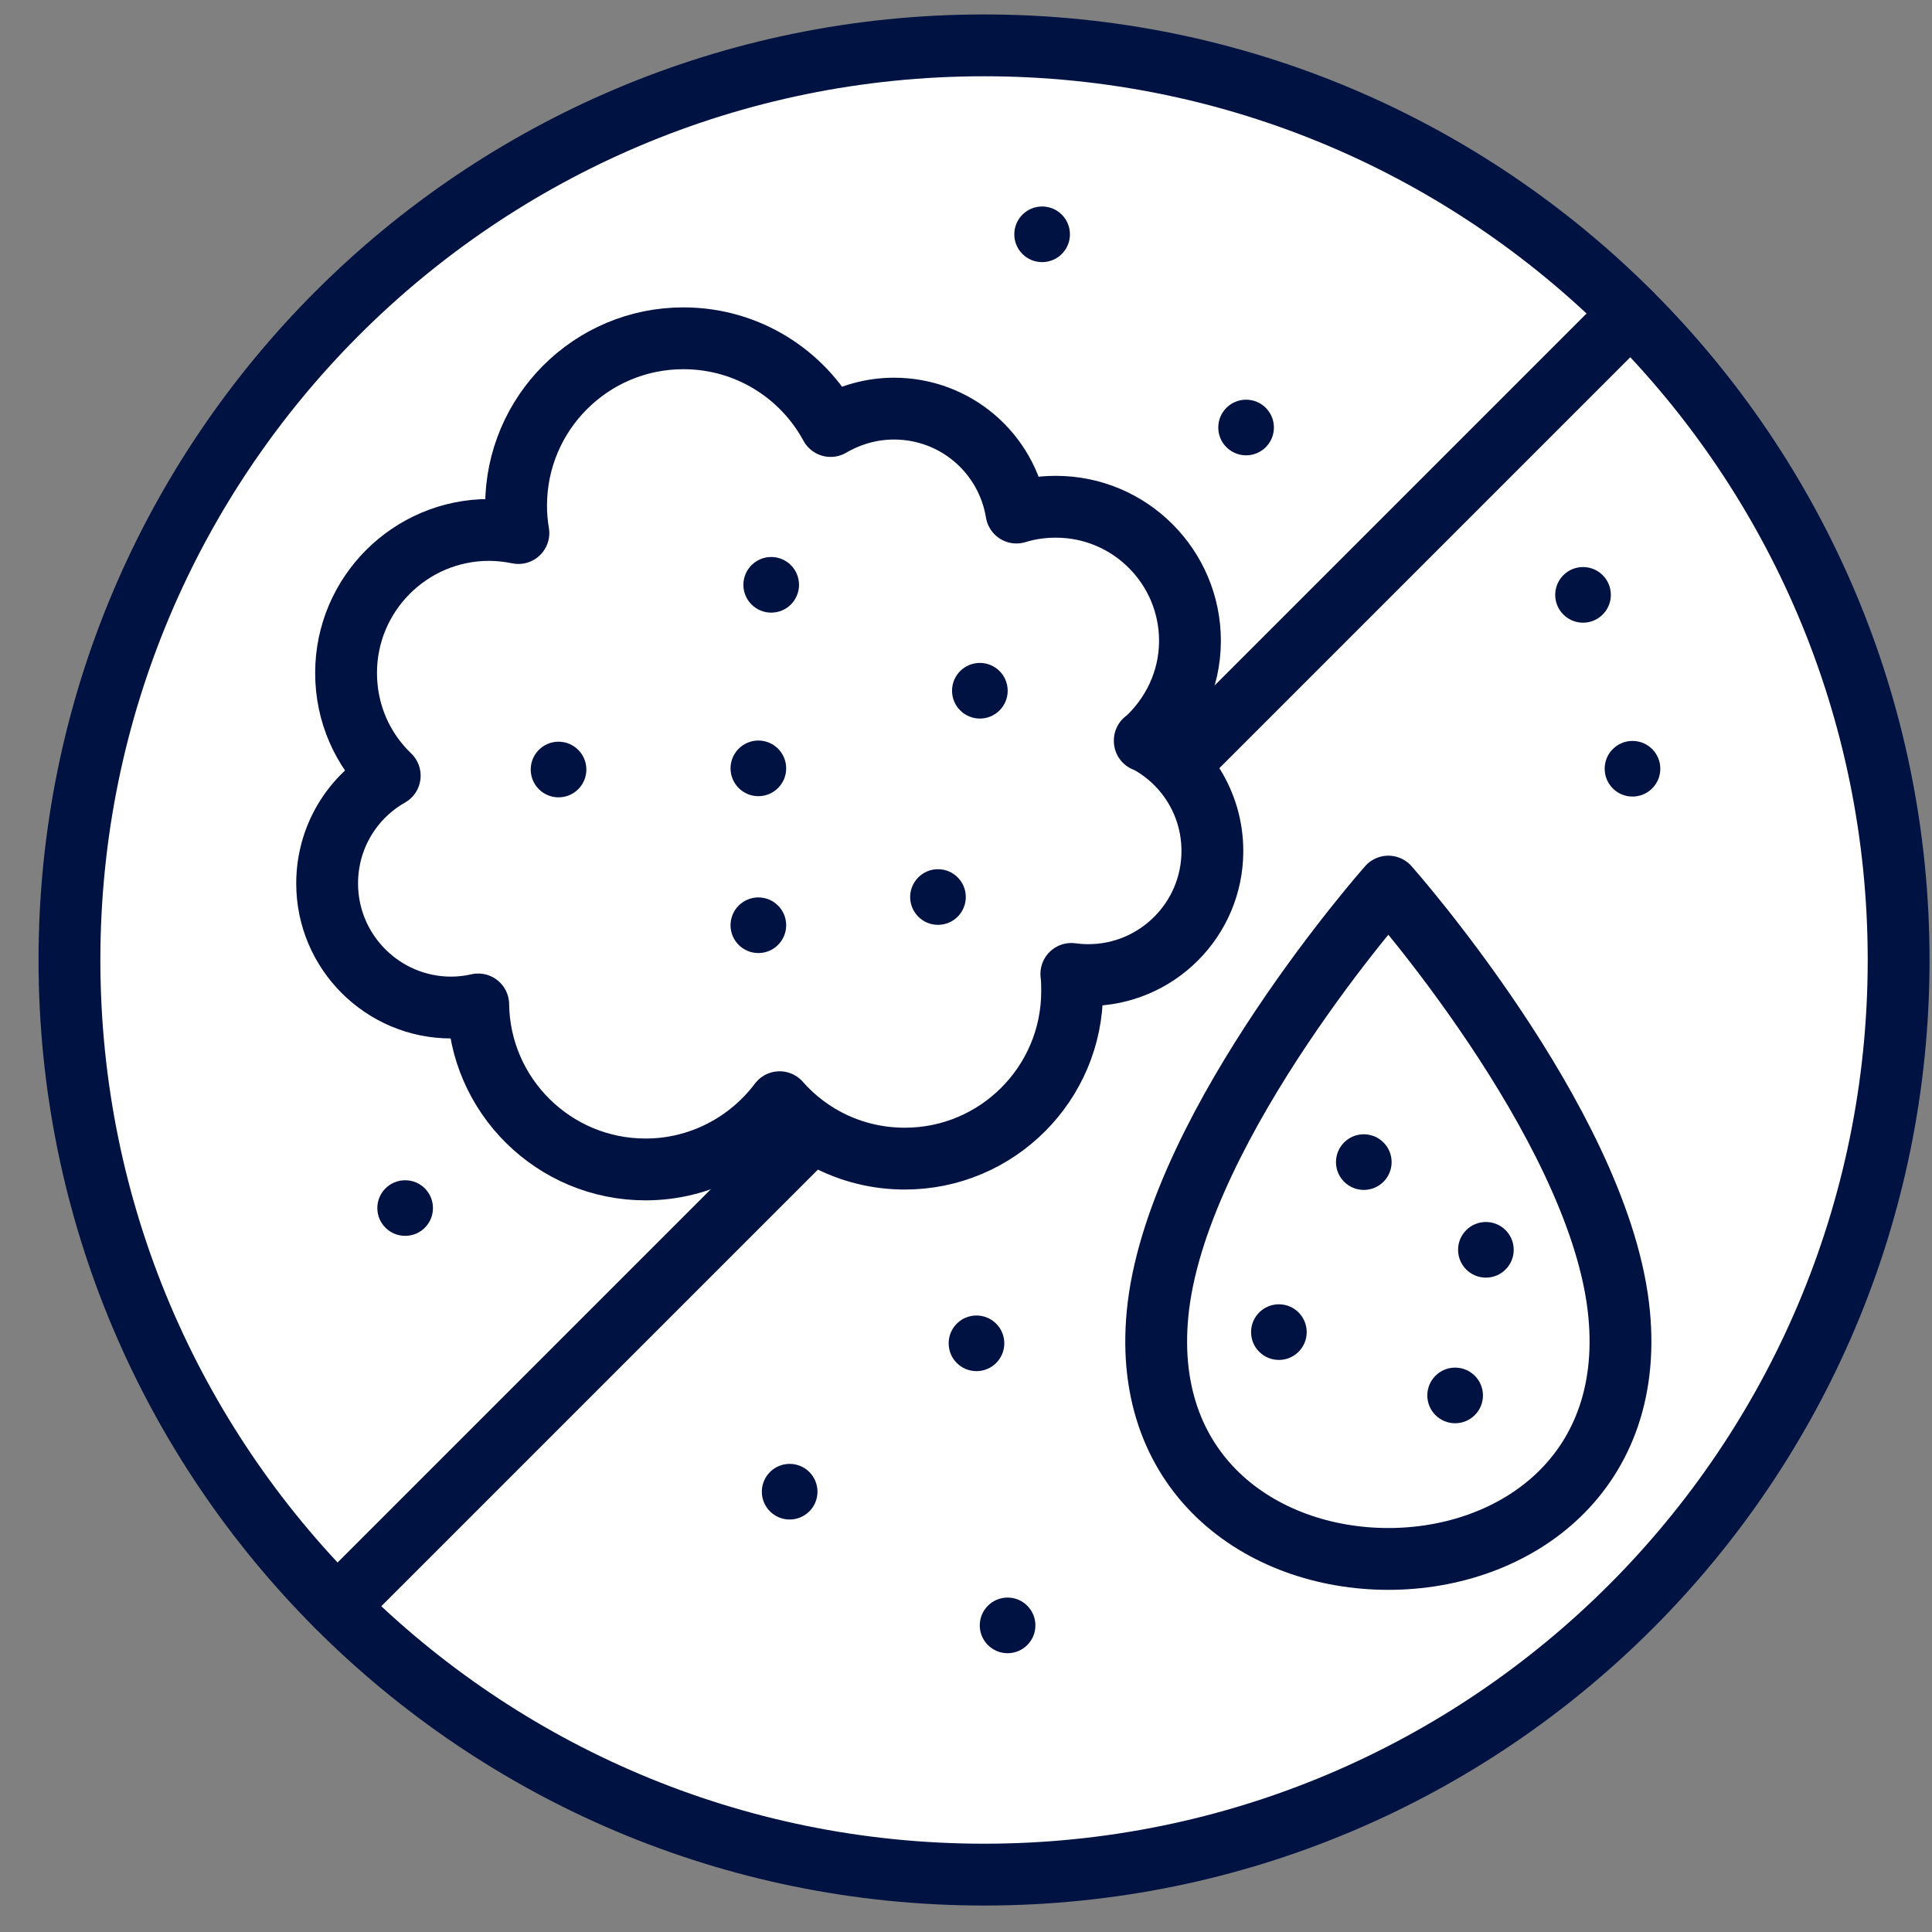 <svg width="40" height="40" viewBox="0 0 40 40" fill="none" xmlns="http://www.w3.org/2000/svg">
<rect x="0" y="0" width="40" height="40" fill="#808080" stroke="none"/>
<g clip-path="url(#clip0_3724_4486)">
<path d="M20.373 38.812C30.832 38.812 39.309 30.334 39.309 19.875C39.309 9.417 30.832 0.939 20.373 0.939C9.915 0.939 1.438 9.417 1.438 19.875C1.438 30.334 9.915 38.812 20.373 38.812Z" fill="white" stroke="#001242" stroke-width="1.28" stroke-linecap="round" stroke-linejoin="round"/>
<path d="M33.76 6.484L6.984 33.26" stroke="#001242" stroke-width="1.28" stroke-linecap="round" stroke-linejoin="round"/>
<path d="M33.504 27.036C33.032 23.196 28.744 18.356 28.744 18.356C28.744 18.356 24.456 23.196 23.984 27.036C23.56 30.5 26.112 32.276 28.744 32.276C31.376 32.276 33.928 30.492 33.504 27.036Z" fill="white" stroke="#001242" stroke-width="1.28" stroke-linecap="round" stroke-linejoin="round"/>
<path d="M28.236 24.636C28.554 24.636 28.812 24.378 28.812 24.06C28.812 23.742 28.554 23.484 28.236 23.484C27.918 23.484 27.66 23.742 27.66 24.06C27.66 24.378 27.918 24.636 28.236 24.636Z" fill="#001242"/>
<path d="M30.764 26.452C31.082 26.452 31.34 26.194 31.34 25.876C31.34 25.558 31.082 25.3 30.764 25.3C30.445 25.3 30.188 25.558 30.188 25.876C30.188 26.194 30.445 26.452 30.764 26.452Z" fill="#001242"/>
<path d="M30.127 29.467C30.445 29.467 30.703 29.209 30.703 28.891C30.703 28.573 30.445 28.315 30.127 28.315C29.809 28.315 29.551 28.573 29.551 28.891C29.551 29.209 29.809 29.467 30.127 29.467Z" fill="#001242"/>
<path d="M26.478 28.156C26.797 28.156 27.054 27.898 27.054 27.58C27.054 27.262 26.797 27.004 26.478 27.004C26.16 27.004 25.902 27.262 25.902 27.58C25.902 27.898 26.16 28.156 26.478 28.156Z" fill="#001242"/>
<path d="M23.701 15.34C24.269 14.828 24.637 14.092 24.637 13.268C24.637 11.74 23.397 10.492 21.861 10.492C21.573 10.492 21.301 10.532 21.045 10.612C20.845 9.388 19.789 8.46 18.509 8.46C18.029 8.46 17.581 8.596 17.197 8.82C16.613 7.74 15.469 7.004 14.149 7.004C12.237 7.004 10.685 8.556 10.685 10.468C10.685 10.66 10.701 10.852 10.733 11.036C10.533 10.996 10.333 10.972 10.125 10.972C8.493 10.972 7.165 12.3 7.165 13.932C7.165 14.772 7.509 15.524 8.069 16.06C7.293 16.5 6.773 17.332 6.773 18.292C6.773 19.708 7.925 20.86 9.341 20.86C9.533 20.86 9.725 20.836 9.901 20.796C9.925 22.684 11.469 24.212 13.365 24.212C14.501 24.212 15.509 23.66 16.141 22.82C16.773 23.54 17.701 23.988 18.733 23.988C20.645 23.988 22.197 22.436 22.197 20.524C22.197 20.404 22.197 20.284 22.181 20.164C22.301 20.18 22.413 20.188 22.533 20.188C23.949 20.188 25.101 19.036 25.101 17.62C25.101 16.62 24.533 15.756 23.701 15.332V15.34Z" fill="white" stroke="#001242" stroke-width="1.28" stroke-linecap="round" stroke-linejoin="round"/>
<path d="M15.967 12.684C16.285 12.684 16.543 12.426 16.543 12.108C16.543 11.79 16.285 11.532 15.967 11.532C15.649 11.532 15.391 11.79 15.391 12.108C15.391 12.426 15.649 12.684 15.967 12.684Z" fill="#001242"/>
<path d="M21.576 5.427C21.894 5.427 22.152 5.17 22.152 4.851C22.152 4.533 21.894 4.275 21.576 4.275C21.258 4.275 21 4.533 21 4.851C21 5.17 21.258 5.427 21.576 5.427Z" fill="#001242"/>
<path d="M32.775 12.892C33.093 12.892 33.351 12.634 33.351 12.316C33.351 11.998 33.093 11.74 32.775 11.74C32.457 11.74 32.199 11.998 32.199 12.316C32.199 12.634 32.457 12.892 32.775 12.892Z" fill="#001242"/>
<path d="M33.799 16.492C34.117 16.492 34.375 16.234 34.375 15.916C34.375 15.598 34.117 15.34 33.799 15.34C33.48 15.34 33.223 15.598 33.223 15.916C33.223 16.234 33.48 16.492 33.799 16.492Z" fill="#001242"/>
<path d="M20.217 28.388C20.535 28.388 20.793 28.13 20.793 27.812C20.793 27.494 20.535 27.236 20.217 27.236C19.898 27.236 19.641 27.494 19.641 27.812C19.641 28.13 19.898 28.388 20.217 28.388Z" fill="#001242"/>
<path d="M16.349 31.46C16.668 31.46 16.925 31.202 16.925 30.884C16.925 30.566 16.668 30.308 16.349 30.308C16.031 30.308 15.773 30.566 15.773 30.884C15.773 31.202 16.031 31.46 16.349 31.46Z" fill="#001242"/>
<path d="M8.389 25.587C8.707 25.587 8.964 25.33 8.964 25.012C8.964 24.693 8.707 24.436 8.389 24.436C8.07 24.436 7.812 24.693 7.812 25.012C7.812 25.33 8.07 25.587 8.389 25.587Z" fill="#001242"/>
<path d="M25.799 9.427C26.117 9.427 26.375 9.17 26.375 8.851C26.375 8.533 26.117 8.275 25.799 8.275C25.48 8.275 25.223 8.533 25.223 8.851C25.223 9.17 25.48 9.427 25.799 9.427Z" fill="#001242"/>
<path d="M20.861 34.228C21.179 34.228 21.437 33.97 21.437 33.652C21.437 33.334 21.179 33.076 20.861 33.076C20.543 33.076 20.285 33.334 20.285 33.652C20.285 33.97 20.543 34.228 20.861 34.228Z" fill="#001242"/>
<path d="M11.564 16.508C11.882 16.508 12.14 16.251 12.14 15.932C12.14 15.614 11.882 15.356 11.564 15.356C11.246 15.356 10.988 15.614 10.988 15.932C10.988 16.251 11.246 16.508 11.564 16.508Z" fill="#001242"/>
<path d="M15.701 19.732C16.019 19.732 16.277 19.474 16.277 19.156C16.277 18.838 16.019 18.58 15.701 18.58C15.383 18.58 15.125 18.838 15.125 19.156C15.125 19.474 15.383 19.732 15.701 19.732Z" fill="#001242"/>
<path d="M19.42 19.148C19.738 19.148 19.996 18.89 19.996 18.572C19.996 18.254 19.738 17.996 19.42 17.996C19.102 17.996 18.844 18.254 18.844 18.572C18.844 18.89 19.102 19.148 19.42 19.148Z" fill="#001242"/>
<path d="M15.701 16.484C16.019 16.484 16.277 16.226 16.277 15.908C16.277 15.59 16.019 15.332 15.701 15.332C15.383 15.332 15.125 15.59 15.125 15.908C15.125 16.226 15.383 16.484 15.701 16.484Z" fill="#001242"/>
<path d="M20.287 14.877C20.605 14.877 20.863 14.619 20.863 14.301C20.863 13.982 20.605 13.725 20.287 13.725C19.969 13.725 19.711 13.982 19.711 14.301C19.711 14.619 19.969 14.877 20.287 14.877Z" fill="#001242"/>
</g>
<defs>
<clipPath id="clip0_3724_4486">
<rect width="39.152" height="39.152" fill="white" transform="translate(0.797 0.3)"/>
</clipPath>
</defs>
</svg>
